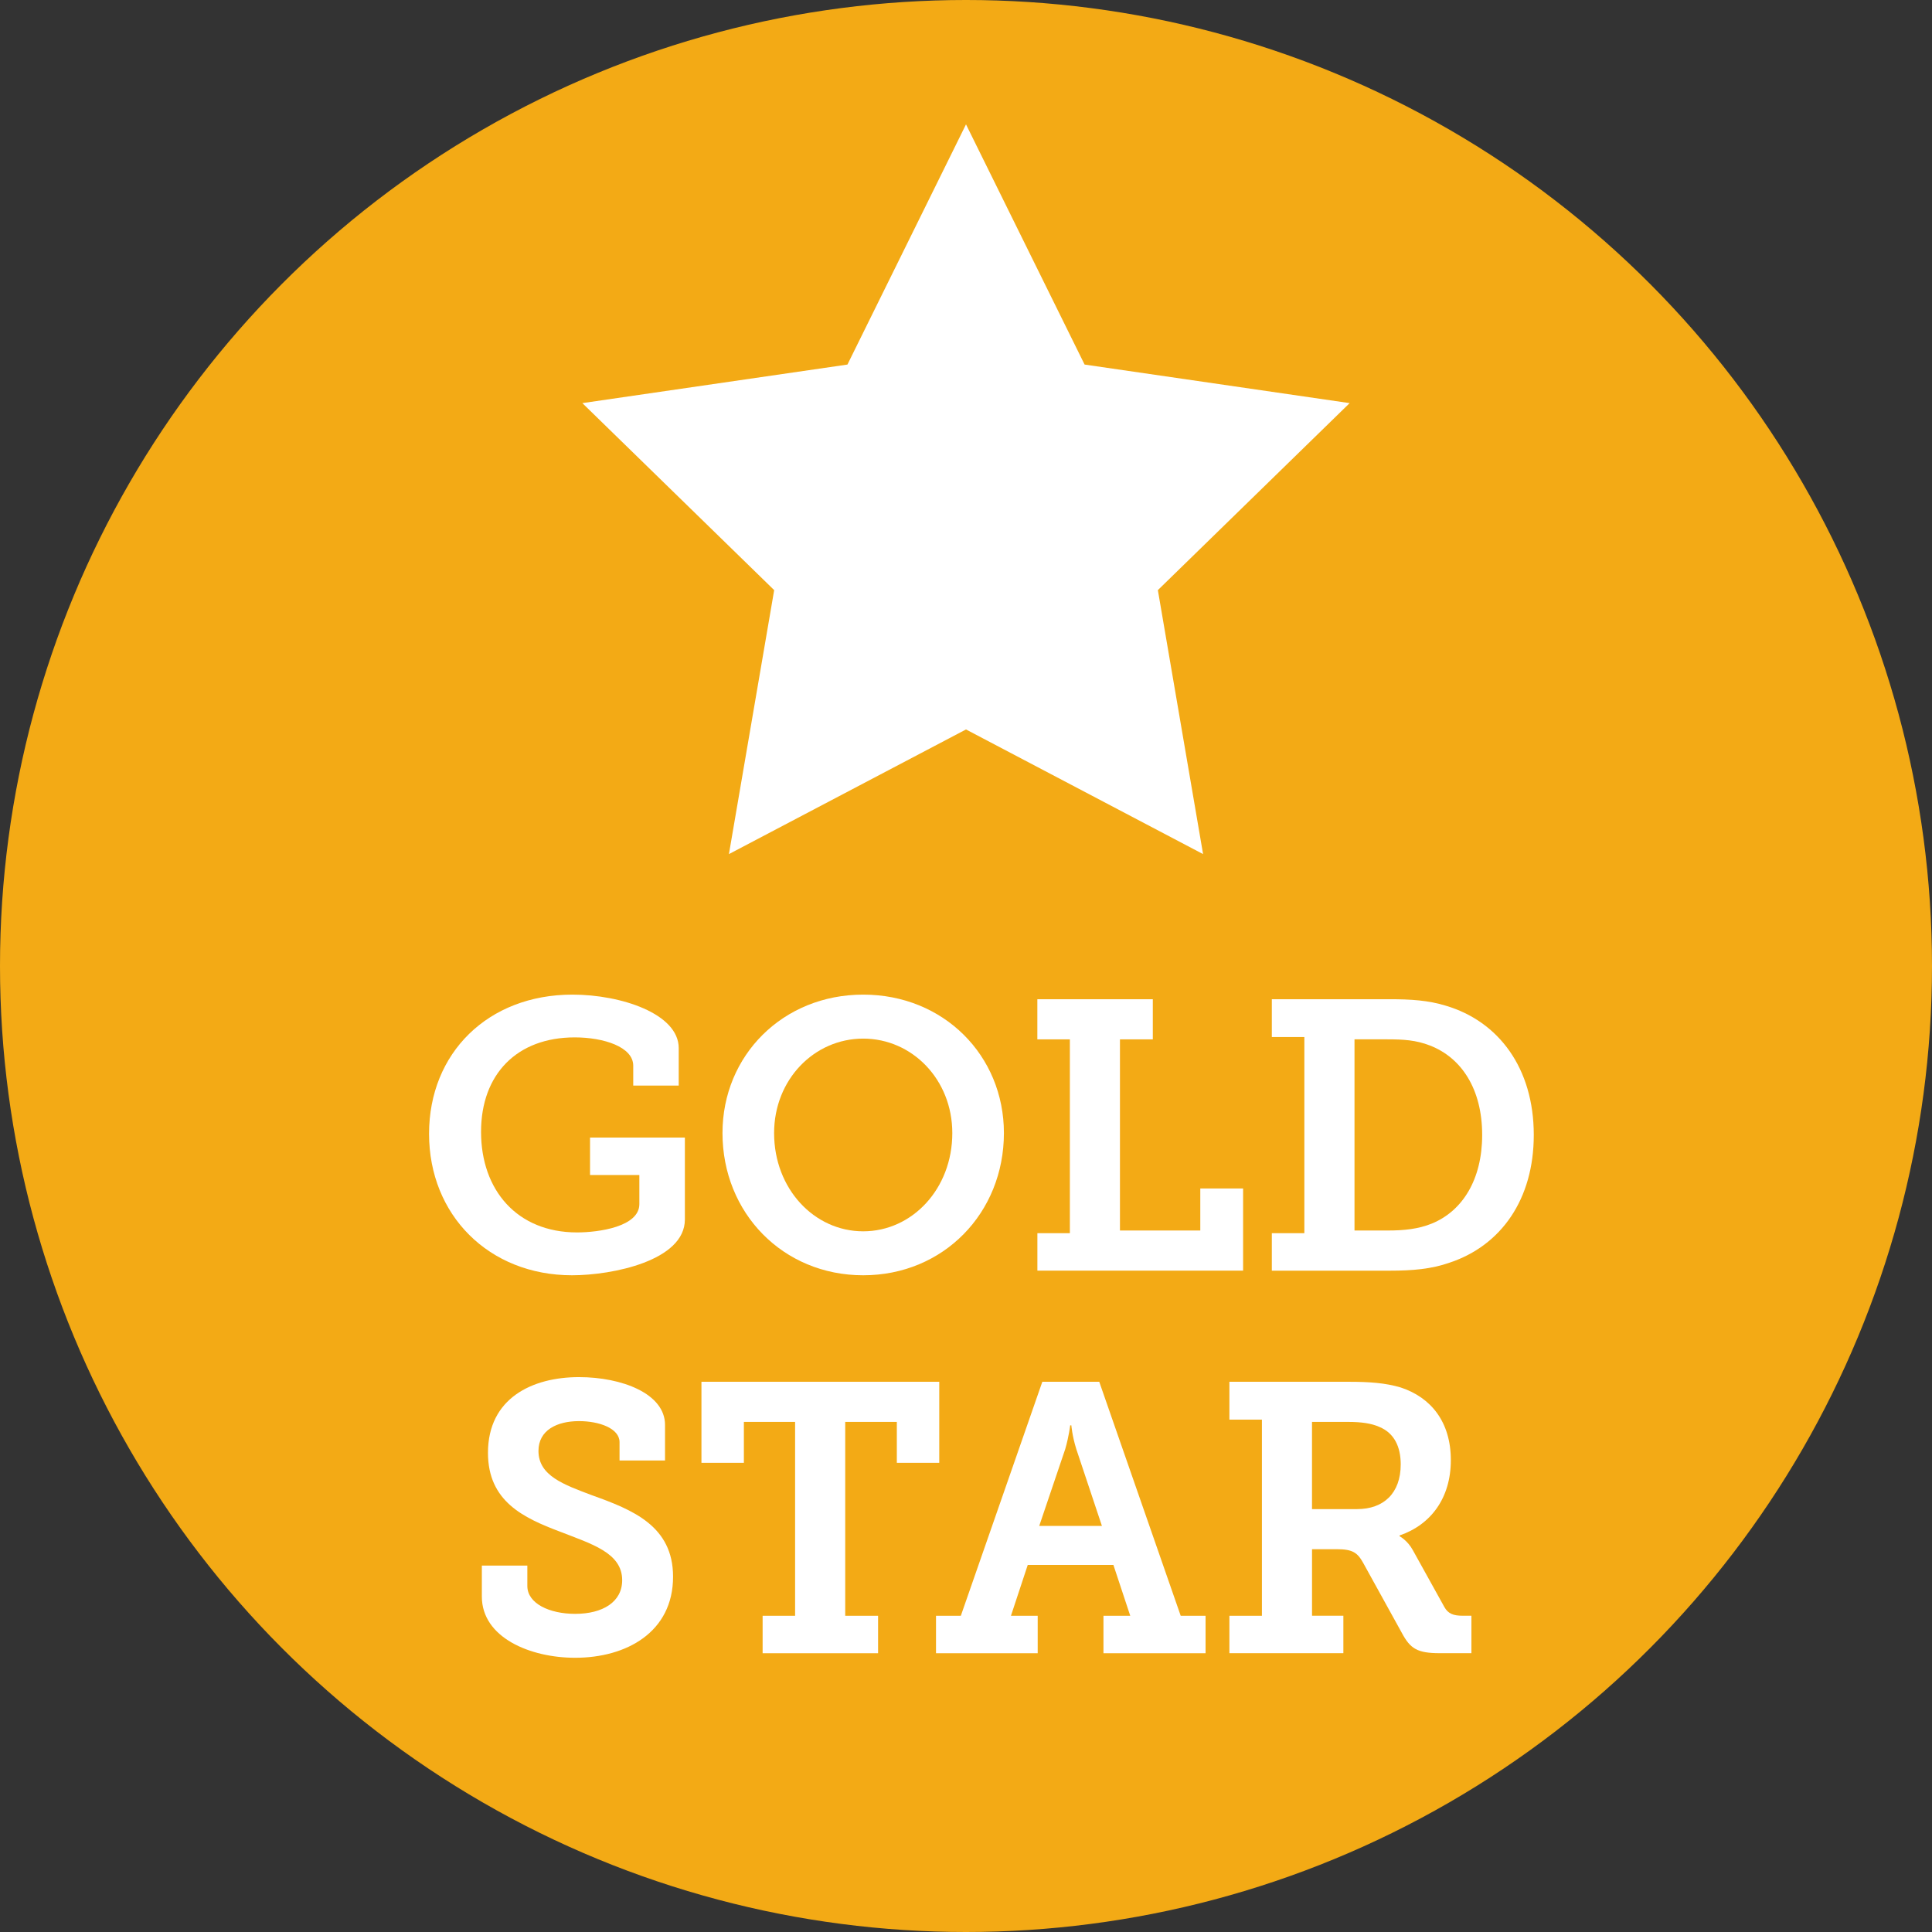 <?xml version="1.0" encoding="utf-8"?>
<!-- Generator: Adobe Illustrator 16.0.4, SVG Export Plug-In . SVG Version: 6.00 Build 0)  -->
<!DOCTYPE svg PUBLIC "-//W3C//DTD SVG 1.1//EN" "http://www.w3.org/Graphics/SVG/1.1/DTD/svg11.dtd">
<svg version="1.1" id="Layer_1" xmlns="http://www.w3.org/2000/svg" xmlns:xlink="http://www.w3.org/1999/xlink" x="0px" y="0px"
	 width="50.5px" height="50.5px" viewBox="0.282 0 50.5 50.5" enable-background="new 0.282 0 50.5 50.5" xml:space="preserve">
<rect x="0.282" y="0" width="50.5" height="50.5" fill="#333333" stroke="none"/>
<circle fill="#F3AA15" cx="25.532" cy="25.25" r="25.25"/>
<g>
	<rect x="4.686" y="26.114" fill="none" width="41.692" height="20.528"/>
	<g enable-background="new    ">
		<path fill="#FFFFFF" d="M15.245,25.998c1.269,0,2.778,0.499,2.778,1.399v0.979h-1.189v-0.521c0-0.489-0.77-0.739-1.529-0.739
			c-1.509,0-2.449,0.96-2.449,2.469c0,1.52,0.939,2.629,2.509,2.629c0.569,0,1.629-0.15,1.629-0.74v-0.76h-1.289v-0.979h2.479v2.14
			c0,1.079-1.899,1.459-2.949,1.459c-2.179,0-3.738-1.579-3.738-3.698C11.497,27.527,13.036,25.998,15.245,25.998z"/>
		<path fill="#FFFFFF" d="M22.845,25.998c2.099,0,3.678,1.589,3.678,3.618c0,2.089-1.579,3.718-3.678,3.718
			c-2.099,0-3.678-1.629-3.678-3.718C19.167,27.587,20.746,25.998,22.845,25.998z M22.845,32.185c1.279,0,2.329-1.109,2.329-2.568
			c0-1.399-1.049-2.469-2.329-2.469s-2.329,1.069-2.329,2.469C20.516,31.075,21.565,32.185,22.845,32.185z"/>
		<path fill="#FFFFFF" d="M27.397,32.234h0.85v-5.067h-0.85v-1.049h3.018v1.049h-0.859v4.997h2.1v-1.099h1.119v2.148h-5.377V32.234z
			"/>
		<path fill="#FFFFFF" d="M33.526,32.234h0.85v-5.127h-0.85v-0.989h3.068c0.57,0,1.02,0.029,1.48,0.17
			c1.379,0.409,2.299,1.629,2.299,3.378c0,1.679-0.85,2.889-2.199,3.338c-0.48,0.17-0.98,0.21-1.569,0.21h-3.079V32.234z
			 M36.546,32.164c0.449,0,0.809-0.04,1.158-0.18c0.811-0.33,1.32-1.159,1.32-2.318c0-1.199-0.54-2.02-1.369-2.339
			c-0.36-0.14-0.689-0.16-1.109-0.16h-0.859v4.997H36.546z"/>
	</g>
	<g enable-background="new    ">
		<path fill="#FFFFFF" d="M14.066,40.925v0.53c0,0.46,0.58,0.729,1.25,0.729c0.72,0,1.229-0.31,1.229-0.88
			c0-0.72-0.81-0.949-1.629-1.27c-0.949-0.359-1.879-0.789-1.879-2.059c0-1.429,1.159-1.979,2.379-1.979
			c1.119,0,2.249,0.43,2.249,1.249v0.93h-1.189v-0.479c0-0.36-0.53-0.55-1.059-0.55c-0.58,0-1.06,0.239-1.06,0.779
			c0,0.649,0.66,0.88,1.399,1.159c1.059,0.38,2.119,0.8,2.119,2.129c0,1.449-1.219,2.119-2.559,2.119c-1.179,0-2.439-0.53-2.439-1.6
			v-0.81H14.066z"/>
		<path fill="#FFFFFF" d="M20.216,42.234h0.849v-5.067h-1.339v1.069h-1.109v-2.118h6.216v2.118h-1.109v-1.069h-1.349v5.067h0.859
			v0.979h-3.018V42.234z"/>
		<path fill="#FFFFFF" d="M24.748,42.234h0.649l2.13-6.116h1.488l2.129,6.116h0.65v0.979h-2.669v-0.979h0.7l-0.44-1.329h-2.239
			l-0.439,1.329h0.699v0.979h-2.658V42.234z M29.085,39.886l-0.67-2.009c-0.109-0.35-0.129-0.62-0.129-0.62h-0.031
			c0,0-0.029,0.271-0.129,0.62l-0.68,2.009H29.085z"/>
		<path fill="#FFFFFF" d="M32.417,42.234h0.85v-5.127h-0.85v-0.989h3.129c0.52,0,0.949,0.029,1.349,0.149
			c0.79,0.26,1.31,0.899,1.31,1.899c0,0.989-0.52,1.688-1.34,1.969v0.02c0,0,0.211,0.11,0.35,0.37l0.82,1.479
			c0.1,0.18,0.24,0.229,0.479,0.229h0.229v0.979h-0.829c-0.589,0-0.77-0.12-0.989-0.529l-1.01-1.829
			c-0.15-0.271-0.279-0.36-0.689-0.36h-0.649v1.739h0.819v0.979h-2.979V42.234z M35.755,39.446c0.689,0,1.14-0.41,1.14-1.17
			c0-0.46-0.17-0.819-0.56-0.979c-0.199-0.09-0.47-0.13-0.799-0.13h-0.96v2.279H35.755z"/>
	</g>
</g>
<polygon fill="#FFFFFF" points="25.532,3.251 28.632,9.529 35.56,10.537 30.547,15.425 31.729,22.325 25.532,19.067 19.335,22.325 
	20.518,15.425 15.504,10.537 22.433,9.529 "/>
</svg>
